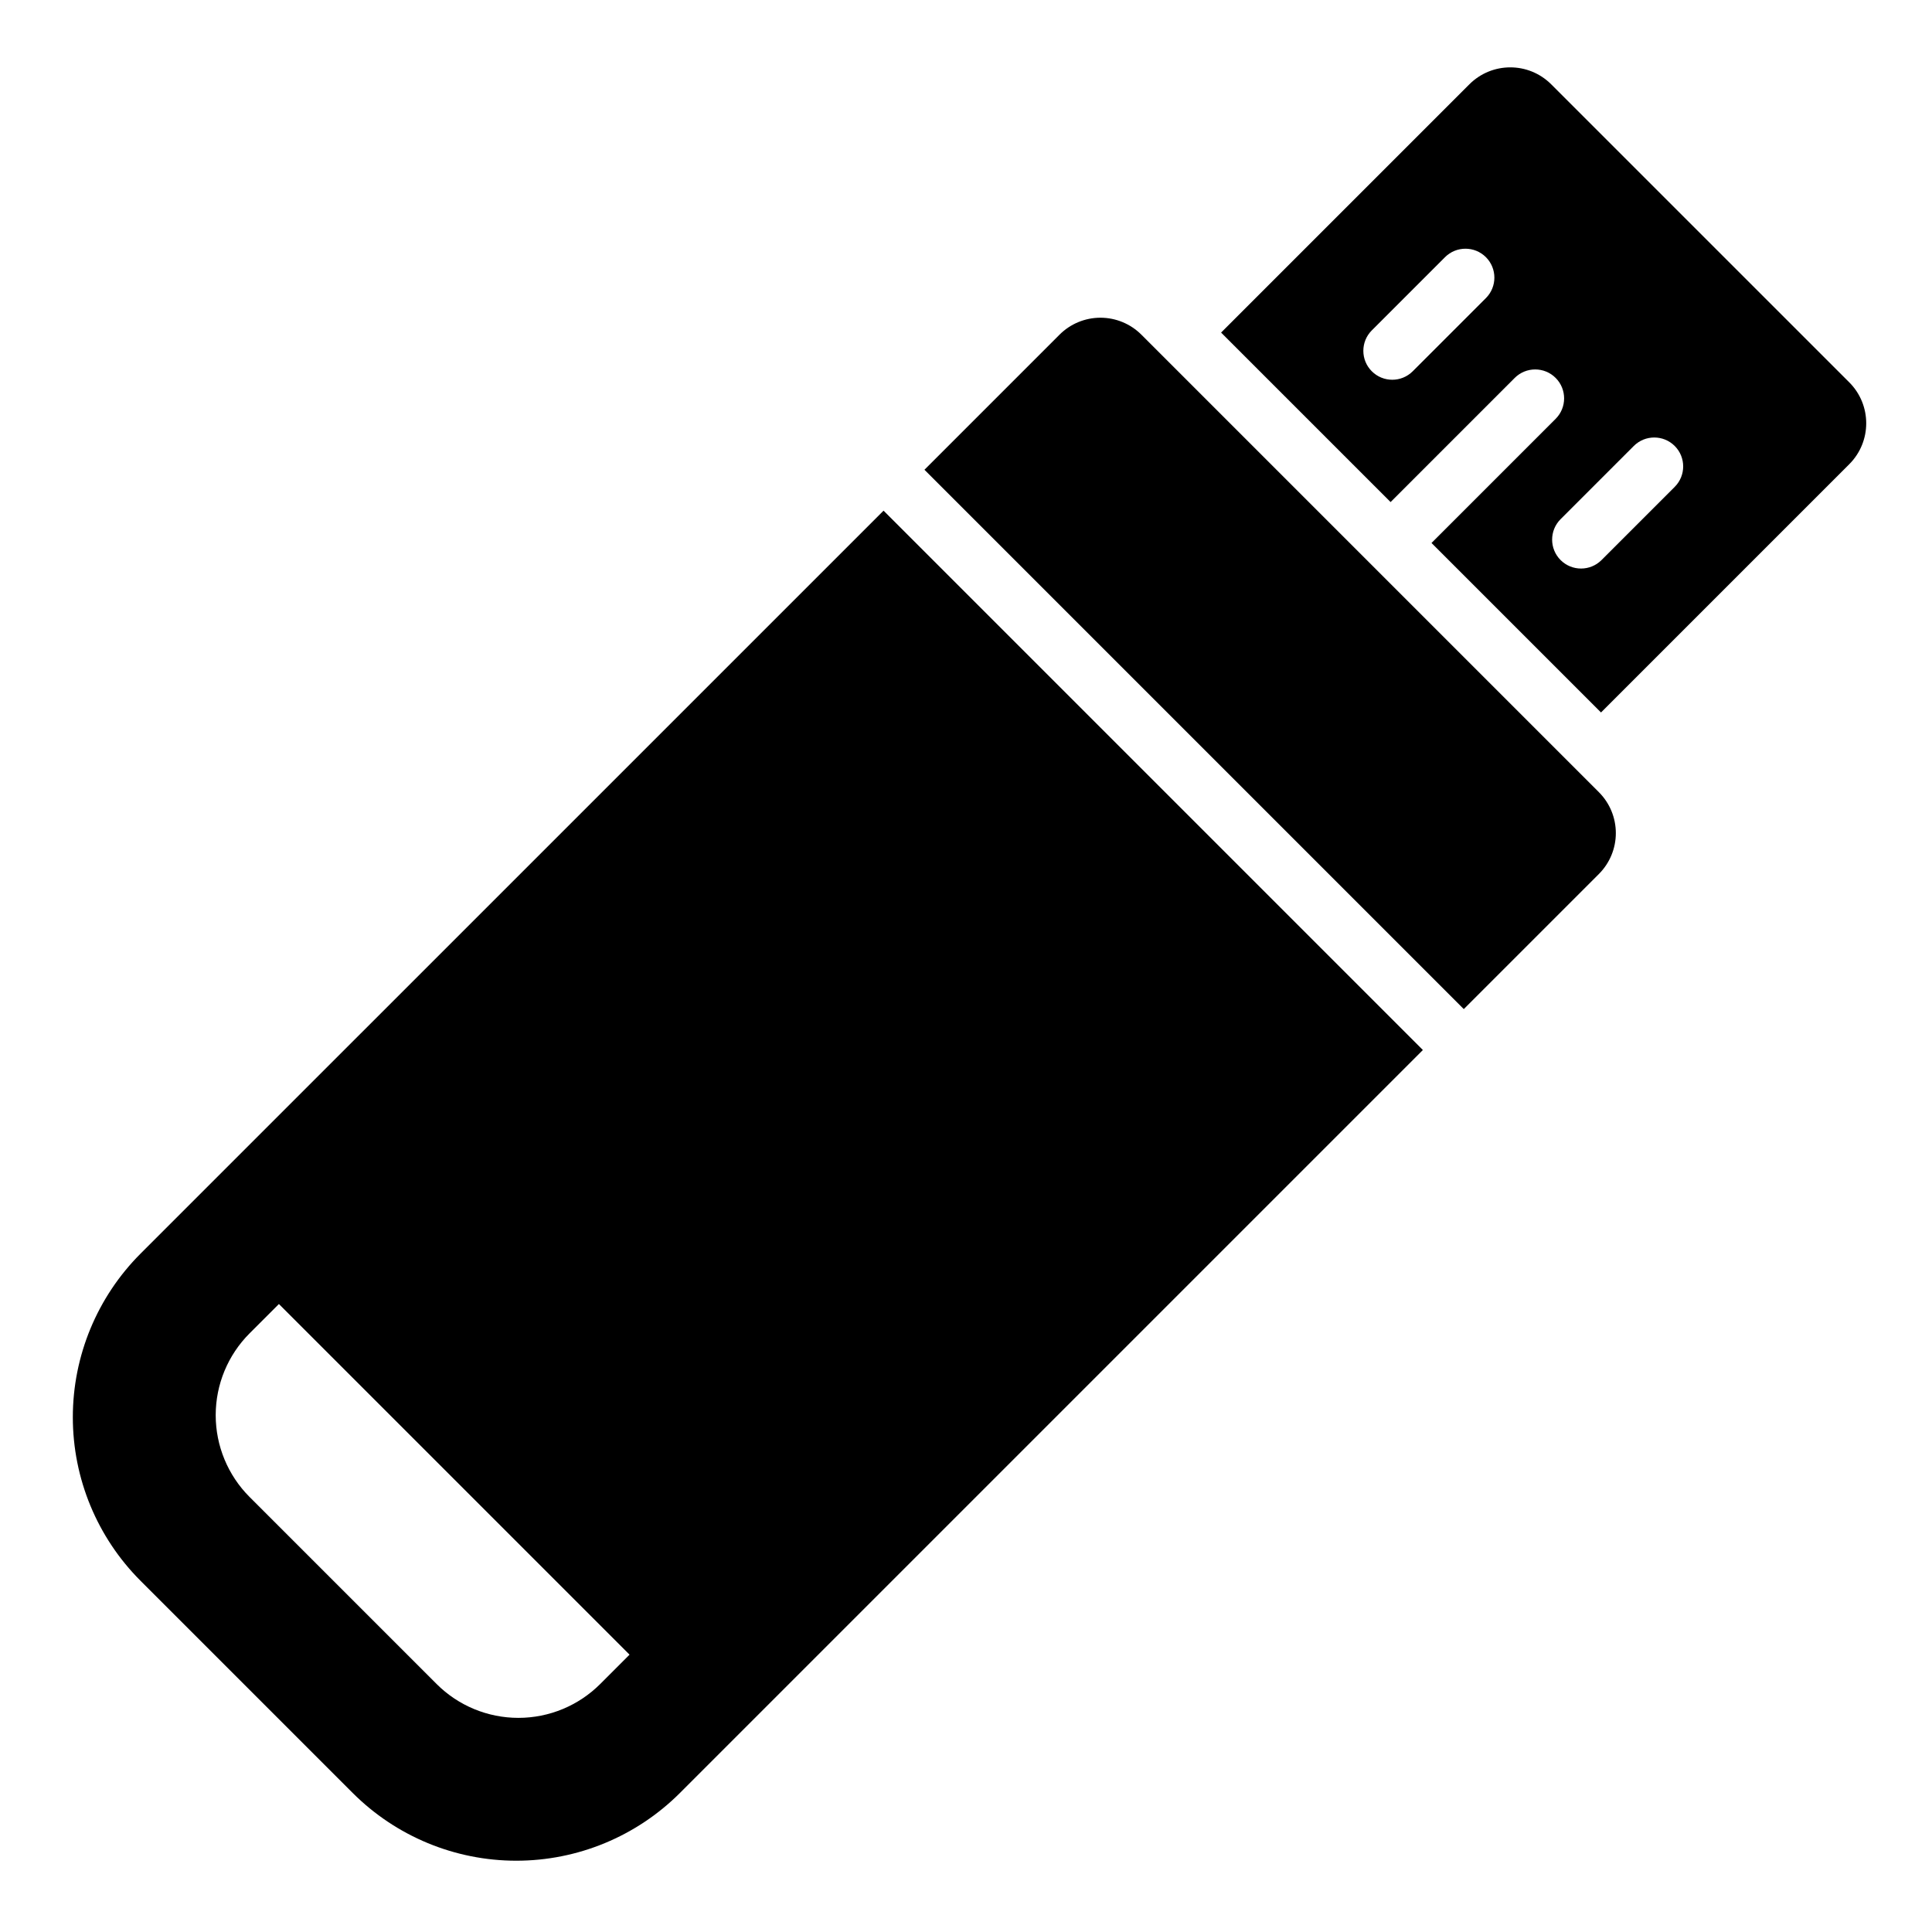 <?xml version="1.0" encoding="UTF-8"?>
<!-- Uploaded to: ICON Repo, www.svgrepo.com, Generator: ICON Repo Mixer Tools -->
<svg fill="#000000" width="800px" height="800px" version="1.1" viewBox="144 144 512 512" xmlns="http://www.w3.org/2000/svg">
 <g fill-rule="evenodd">
  <path d="m567.72 375.62c2.879-2.879 4.492-6.777 4.492-10.844s-1.617-7.969-4.492-10.84l-121.25-121.25c-2.871-2.871-6.773-4.488-10.84-4.488s-7.969 1.617-10.84 4.488c-13.785 13.781-35.801 35.801-35.801 35.801l142.93 142.93s22.023-22.016 35.801-35.797z"/>
  <path d="m378.15 279.33-196.89 196.88c-11.5 11.504-17.961 27.102-17.961 43.371 0 16.266 6.461 31.863 17.961 43.363 17.809 17.809 38.395 38.395 56.203 56.203 11.5 11.5 27.102 17.961 43.363 17.961 16.266 0 31.863-6.461 43.371-17.961l196.88-196.88zm-67.316 303.17-92.918-92.918s-3.34 3.34-7.773 7.769c-5.75 5.754-8.98 13.551-8.98 21.684s3.231 15.934 8.98 21.684c14.918 14.91 34.645 34.645 49.555 49.555 5.75 5.75 13.551 8.98 21.684 8.98 8.133 0 15.934-3.231 21.684-8.98 4.43-4.43 7.769-7.773 7.769-7.773z"/>
  <path d="m512.52 277.05 32.898-32.898c2.992-2.992 7.852-2.992 10.844 0 2.992 2.992 2.992 7.852 0 10.844l-32.898 32.898 44.918 44.918 65.797-65.797c5.984-5.988 5.984-15.695 0-21.684-19.359-19.352-59.637-59.637-78.996-78.988-5.988-5.988-15.695-5.988-21.684 0l-65.797 65.793 44.918 44.918zm55.898 15.375 19.398-19.398c2.992-2.992 2.992-7.848 0-10.84-2.992-2.992-7.852-2.992-10.844 0l-19.398 19.398c-2.992 2.992-2.992 7.848 0 10.84 2.992 2.992 7.852 2.992 10.844 0zm-50.031-50.031 19.395-19.398c2.992-2.992 2.992-7.848 0-10.84-2.992-2.992-7.848-2.992-10.84 0l-19.398 19.398c-2.992 2.992-2.992 7.848 0 10.84 2.992 2.992 7.848 2.992 10.844 0z"/>
 </g>
</svg>